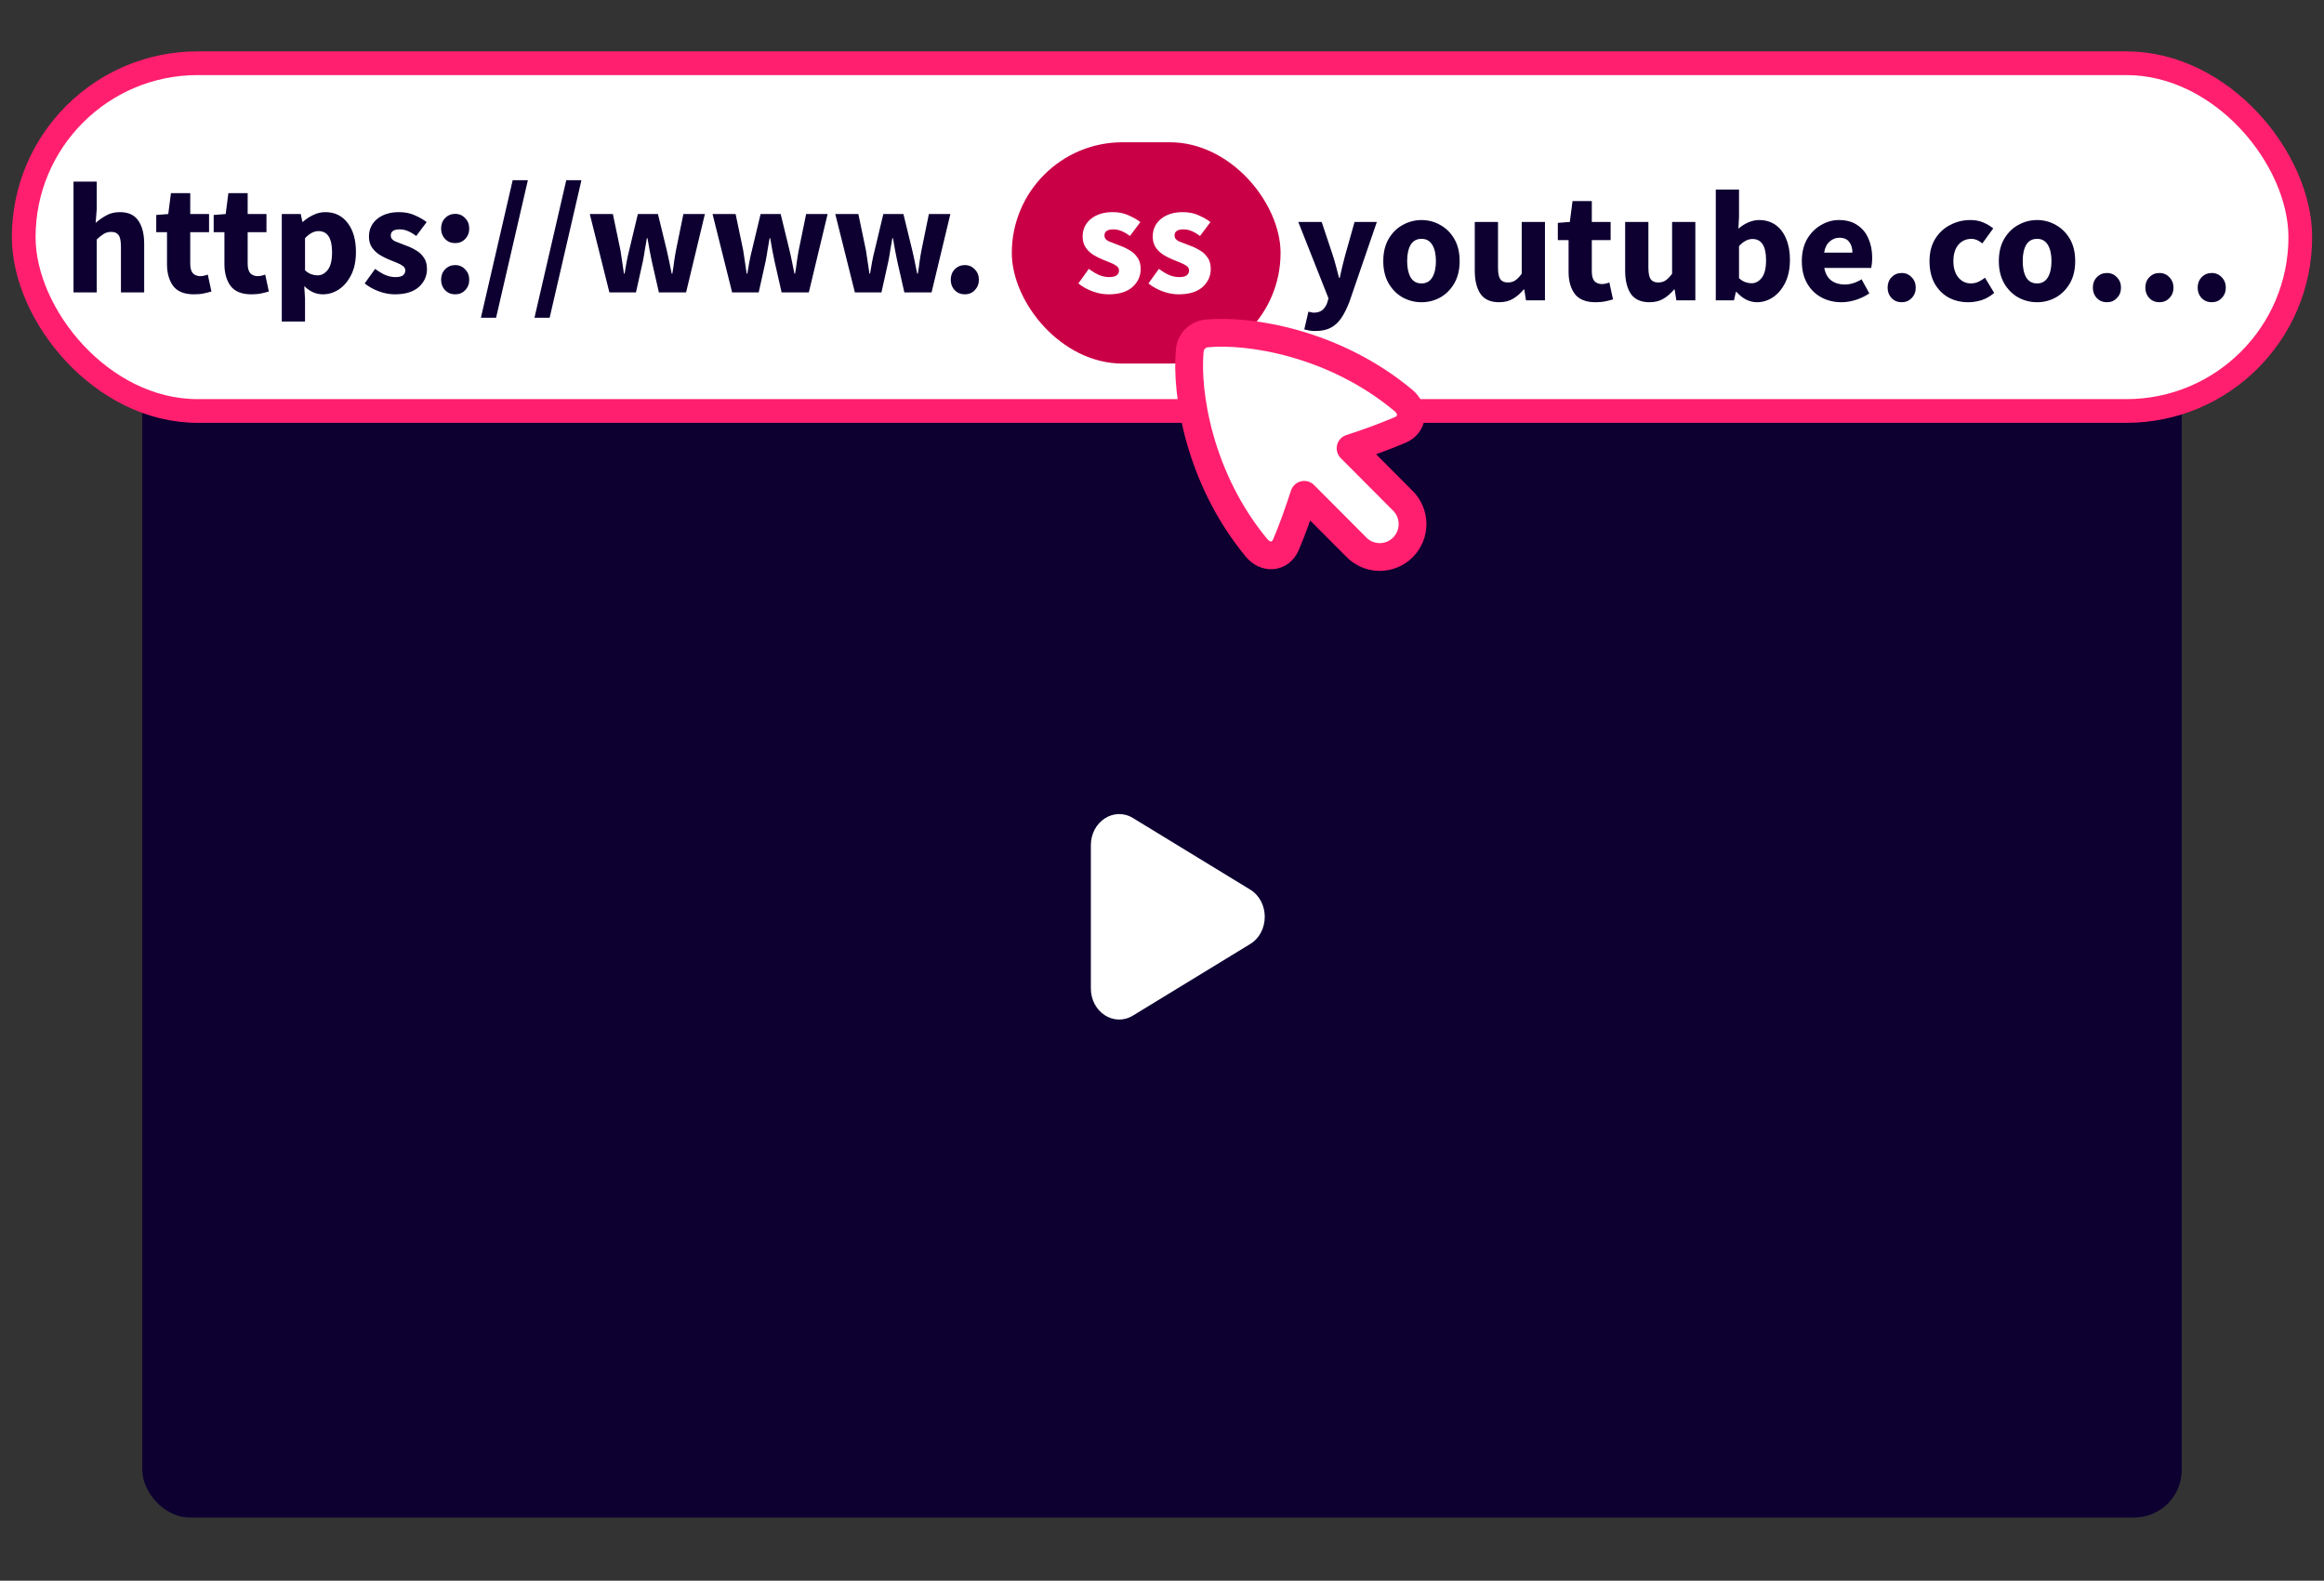 <svg width="294" height="200" viewBox="0 0 294 200" fill="none" xmlns="http://www.w3.org/2000/svg">
<rect x="0" y="0" width="294" height="200" fill="#333333" stroke="none"/>
<rect x="18" y="18" width="258" height="174" rx="6" fill="#0D0031"/>
<path d="M158.158 112.559C158.715 112.891 159.18 113.387 159.504 113.993C159.829 114.599 160 115.293 160 116C160 116.707 159.829 117.401 159.504 118.007C159.18 118.613 158.715 119.109 158.158 119.441L143.323 128.498C140.934 129.958 138 128.06 138 125.058V106.943C138 103.94 140.934 102.044 143.323 103.501L158.158 112.559Z" fill="white"/>
<rect x="3" y="8" width="288" height="44" rx="22" fill="white"/>
<rect x="3" y="8" width="288" height="44" rx="22" stroke="#FF1F6E" stroke-width="3"/>
<rect x="128" y="18" width="34" height="28" rx="14" fill="#CA0046"/>
<path d="M140.22 37.24C139.567 37.24 138.893 37.113 138.2 36.86C137.52 36.607 136.927 36.273 136.42 35.86L137.74 34.02C138.193 34.353 138.627 34.613 139.04 34.8C139.467 34.973 139.887 35.06 140.3 35.06C140.74 35.06 141.06 34.987 141.26 34.84C141.46 34.68 141.56 34.473 141.56 34.22C141.56 33.993 141.46 33.807 141.26 33.66C141.073 33.513 140.827 33.38 140.52 33.26C140.213 33.127 139.887 32.993 139.54 32.86C139.14 32.7 138.74 32.5 138.34 32.26C137.953 32.02 137.627 31.713 137.36 31.34C137.093 30.953 136.96 30.487 136.96 29.94C136.96 29.02 137.307 28.273 138 27.7C138.707 27.127 139.627 26.84 140.76 26.84C141.52 26.84 142.187 26.973 142.76 27.24C143.347 27.493 143.847 27.78 144.26 28.1L142.94 29.86C142.593 29.593 142.247 29.387 141.9 29.24C141.553 29.093 141.207 29.02 140.86 29.02C140.1 29.02 139.72 29.28 139.72 29.8C139.72 30.12 139.907 30.367 140.28 30.54C140.667 30.7 141.113 30.873 141.62 31.06C142.047 31.207 142.46 31.4 142.86 31.64C143.273 31.867 143.613 32.173 143.88 32.56C144.16 32.933 144.3 33.427 144.3 34.04C144.3 34.933 143.953 35.693 143.26 36.32C142.567 36.933 141.553 37.24 140.22 37.24ZM149.087 37.24C148.434 37.24 147.761 37.113 147.067 36.86C146.387 36.607 145.794 36.273 145.287 35.86L146.607 34.02C147.061 34.353 147.494 34.613 147.907 34.8C148.334 34.973 148.754 35.06 149.167 35.06C149.607 35.06 149.927 34.987 150.127 34.84C150.327 34.68 150.427 34.473 150.427 34.22C150.427 33.993 150.327 33.807 150.127 33.66C149.941 33.513 149.694 33.38 149.387 33.26C149.081 33.127 148.754 32.993 148.407 32.86C148.007 32.7 147.607 32.5 147.207 32.26C146.821 32.02 146.494 31.713 146.227 31.34C145.961 30.953 145.827 30.487 145.827 29.94C145.827 29.02 146.174 28.273 146.867 27.7C147.574 27.127 148.494 26.84 149.627 26.84C150.387 26.84 151.054 26.973 151.627 27.24C152.214 27.493 152.714 27.78 153.127 28.1L151.807 29.86C151.461 29.593 151.114 29.387 150.767 29.24C150.421 29.093 150.074 29.02 149.727 29.02C148.967 29.02 148.587 29.28 148.587 29.8C148.587 30.12 148.774 30.367 149.147 30.54C149.534 30.7 149.981 30.873 150.487 31.06C150.914 31.207 151.327 31.4 151.727 31.64C152.141 31.867 152.481 32.173 152.747 32.56C153.027 32.933 153.167 33.427 153.167 34.04C153.167 34.933 152.821 35.693 152.127 36.32C151.434 36.933 150.421 37.24 149.087 37.24Z" fill="white"/>
<path d="M166.4 41.88C166.107 41.88 165.847 41.86 165.62 41.82C165.407 41.78 165.2 41.733 165 41.68L165.52 39.44C165.613 39.453 165.72 39.473 165.84 39.5C165.96 39.54 166.073 39.56 166.18 39.56C166.673 39.56 167.053 39.44 167.32 39.2C167.587 38.96 167.787 38.647 167.92 38.26L168.06 37.74L164.24 28.08H167.2L168.62 32.34C168.767 32.793 168.9 33.253 169.02 33.72C169.14 34.187 169.267 34.667 169.4 35.16H169.48C169.587 34.693 169.693 34.227 169.8 33.76C169.92 33.28 170.04 32.807 170.16 32.34L171.36 28.08H174.18L170.74 38.1C170.433 38.927 170.093 39.62 169.72 40.18C169.347 40.753 168.893 41.18 168.36 41.46C167.84 41.74 167.187 41.88 166.4 41.88ZM179.833 38.24C178.993 38.24 178.2 38.04 177.453 37.64C176.72 37.227 176.127 36.633 175.673 35.86C175.22 35.073 174.993 34.133 174.993 33.04C174.993 31.933 175.22 30.993 175.673 30.22C176.127 29.447 176.72 28.86 177.453 28.46C178.2 28.047 178.993 27.84 179.833 27.84C180.673 27.84 181.46 28.047 182.193 28.46C182.927 28.86 183.52 29.447 183.973 30.22C184.427 30.993 184.653 31.933 184.653 33.04C184.653 34.133 184.427 35.073 183.973 35.86C183.52 36.633 182.927 37.227 182.193 37.64C181.46 38.04 180.673 38.24 179.833 38.24ZM179.833 35.86C180.433 35.86 180.887 35.607 181.193 35.1C181.5 34.58 181.653 33.893 181.653 33.04C181.653 32.173 181.5 31.487 181.193 30.98C180.887 30.473 180.433 30.22 179.833 30.22C179.22 30.22 178.76 30.473 178.453 30.98C178.16 31.487 178.013 32.173 178.013 33.04C178.013 33.893 178.16 34.58 178.453 35.1C178.76 35.607 179.22 35.86 179.833 35.86ZM189.647 38.24C188.567 38.24 187.781 37.887 187.287 37.18C186.807 36.46 186.567 35.48 186.567 34.24V28.08H189.507V33.86C189.507 34.567 189.607 35.06 189.807 35.34C190.007 35.607 190.321 35.74 190.747 35.74C191.121 35.74 191.434 35.653 191.687 35.48C191.941 35.307 192.214 35.027 192.507 34.64V28.08H195.447V38H193.047L192.827 36.62H192.767C192.354 37.113 191.901 37.507 191.407 37.8C190.914 38.093 190.327 38.24 189.647 38.24ZM201.854 38.24C200.628 38.24 199.748 37.887 199.214 37.18C198.694 36.473 198.434 35.547 198.434 34.4V30.38H197.074V28.2L198.594 28.08L198.934 25.44H201.374V28.08H203.754V30.38H201.374V34.36C201.374 34.92 201.488 35.327 201.714 35.58C201.954 35.82 202.268 35.94 202.654 35.94C202.814 35.94 202.974 35.92 203.134 35.88C203.308 35.84 203.461 35.793 203.594 35.74L204.054 37.88C203.801 37.96 203.488 38.04 203.114 38.12C202.754 38.2 202.334 38.24 201.854 38.24ZM208.671 38.24C207.591 38.24 206.804 37.887 206.311 37.18C205.831 36.46 205.591 35.48 205.591 34.24V28.08H208.531V33.86C208.531 34.567 208.631 35.06 208.831 35.34C209.031 35.607 209.344 35.74 209.771 35.74C210.144 35.74 210.457 35.653 210.711 35.48C210.964 35.307 211.237 35.027 211.531 34.64V28.08H214.471V38H212.071L211.851 36.62H211.791C211.377 37.113 210.924 37.507 210.431 37.8C209.937 38.093 209.351 38.24 208.671 38.24ZM222.258 38.24C221.818 38.24 221.371 38.133 220.918 37.92C220.478 37.693 220.064 37.367 219.678 36.94H219.598L219.358 38H217.058V23.98H219.998V27.42L219.918 28.94C220.304 28.593 220.724 28.327 221.178 28.14C221.631 27.94 222.084 27.84 222.538 27.84C223.338 27.84 224.031 28.047 224.618 28.46C225.204 28.873 225.651 29.46 225.958 30.22C226.278 30.967 226.438 31.847 226.438 32.86C226.438 33.993 226.238 34.967 225.838 35.78C225.438 36.58 224.918 37.193 224.278 37.62C223.651 38.033 222.978 38.24 222.258 38.24ZM221.578 35.84C222.084 35.84 222.518 35.607 222.878 35.14C223.238 34.673 223.418 33.933 223.418 32.92C223.418 31.133 222.844 30.24 221.698 30.24C221.111 30.24 220.544 30.54 219.998 31.14V35.2C220.264 35.44 220.531 35.607 220.798 35.7C221.064 35.793 221.324 35.84 221.578 35.84ZM232.963 38.24C232.016 38.24 231.163 38.033 230.403 37.62C229.643 37.207 229.043 36.613 228.603 35.84C228.163 35.067 227.943 34.133 227.943 33.04C227.943 31.96 228.163 31.033 228.603 30.26C229.056 29.487 229.643 28.893 230.363 28.48C231.083 28.053 231.836 27.84 232.623 27.84C233.569 27.84 234.349 28.053 234.963 28.48C235.589 28.893 236.056 29.46 236.363 30.18C236.683 30.887 236.843 31.693 236.843 32.6C236.843 32.853 236.829 33.107 236.803 33.36C236.776 33.6 236.749 33.78 236.723 33.9H230.783C230.916 34.62 231.216 35.153 231.683 35.5C232.149 35.833 232.709 36 233.363 36C234.069 36 234.783 35.78 235.503 35.34L236.483 37.12C235.976 37.467 235.409 37.74 234.783 37.94C234.156 38.14 233.549 38.24 232.963 38.24ZM230.763 31.96H234.343C234.343 31.413 234.209 30.967 233.943 30.62C233.689 30.26 233.269 30.08 232.683 30.08C232.229 30.08 231.823 30.24 231.463 30.56C231.103 30.867 230.869 31.333 230.763 31.96ZM240.574 38.24C240.068 38.24 239.641 38.067 239.294 37.72C238.961 37.36 238.794 36.92 238.794 36.4C238.794 35.867 238.961 35.427 239.294 35.08C239.641 34.72 240.068 34.54 240.574 34.54C241.081 34.54 241.501 34.72 241.834 35.08C242.181 35.427 242.354 35.867 242.354 36.4C242.354 36.92 242.181 37.36 241.834 37.72C241.501 38.067 241.081 38.24 240.574 38.24ZM248.995 38.24C248.075 38.24 247.242 38.04 246.495 37.64C245.762 37.227 245.175 36.633 244.735 35.86C244.308 35.073 244.095 34.133 244.095 33.04C244.095 31.933 244.335 30.993 244.815 30.22C245.295 29.447 245.928 28.86 246.715 28.46C247.502 28.047 248.348 27.84 249.255 27.84C249.868 27.84 250.408 27.94 250.875 28.14C251.355 28.34 251.782 28.593 252.155 28.9L250.775 30.8C250.308 30.413 249.862 30.22 249.435 30.22C248.728 30.22 248.162 30.473 247.735 30.98C247.322 31.487 247.115 32.173 247.115 33.04C247.115 33.893 247.322 34.58 247.735 35.1C248.162 35.607 248.695 35.86 249.335 35.86C249.655 35.86 249.968 35.793 250.275 35.66C250.582 35.513 250.862 35.34 251.115 35.14L252.275 37.06C251.782 37.487 251.248 37.793 250.675 37.98C250.102 38.153 249.542 38.24 248.995 38.24ZM257.705 38.24C256.865 38.24 256.071 38.04 255.325 37.64C254.591 37.227 253.998 36.633 253.545 35.86C253.091 35.073 252.865 34.133 252.865 33.04C252.865 31.933 253.091 30.993 253.545 30.22C253.998 29.447 254.591 28.86 255.325 28.46C256.071 28.047 256.865 27.84 257.705 27.84C258.545 27.84 259.331 28.047 260.065 28.46C260.798 28.86 261.391 29.447 261.845 30.22C262.298 30.993 262.525 31.933 262.525 33.04C262.525 34.133 262.298 35.073 261.845 35.86C261.391 36.633 260.798 37.227 260.065 37.64C259.331 38.04 258.545 38.24 257.705 38.24ZM257.705 35.86C258.305 35.86 258.758 35.607 259.065 35.1C259.371 34.58 259.525 33.893 259.525 33.04C259.525 32.173 259.371 31.487 259.065 30.98C258.758 30.473 258.305 30.22 257.705 30.22C257.091 30.22 256.631 30.473 256.325 30.98C256.031 31.487 255.885 32.173 255.885 33.04C255.885 33.893 256.031 34.58 256.325 35.1C256.631 35.607 257.091 35.86 257.705 35.86ZM266.538 38.24C266.032 38.24 265.605 38.067 265.258 37.72C264.925 37.36 264.758 36.92 264.758 36.4C264.758 35.867 264.925 35.427 265.258 35.08C265.605 34.72 266.032 34.54 266.538 34.54C267.045 34.54 267.465 34.72 267.798 35.08C268.145 35.427 268.318 35.867 268.318 36.4C268.318 36.92 268.145 37.36 267.798 37.72C267.465 38.067 267.045 38.24 266.538 38.24ZM273.178 38.24C272.672 38.24 272.245 38.067 271.898 37.72C271.565 37.36 271.398 36.92 271.398 36.4C271.398 35.867 271.565 35.427 271.898 35.08C272.245 34.72 272.672 34.54 273.178 34.54C273.685 34.54 274.105 34.72 274.438 35.08C274.785 35.427 274.958 35.867 274.958 36.4C274.958 36.92 274.785 37.36 274.438 37.72C274.105 38.067 273.685 38.24 273.178 38.24ZM279.798 38.24C279.292 38.24 278.865 38.067 278.518 37.72C278.185 37.36 278.018 36.92 278.018 36.4C278.018 35.867 278.185 35.427 278.518 35.08C278.865 34.72 279.292 34.54 279.798 34.54C280.305 34.54 280.725 34.72 281.058 35.08C281.405 35.427 281.578 35.867 281.578 36.4C281.578 36.92 281.405 37.36 281.058 37.72C280.725 38.067 280.305 38.24 279.798 38.24Z" fill="#0D0031"/>
<path d="M9.3 37V22.98H12.24V26.42L12.1 28.2C12.473 27.867 12.907 27.56 13.4 27.28C13.907 26.987 14.493 26.84 15.16 26.84C16.24 26.84 17.02 27.2 17.5 27.92C17.993 28.627 18.24 29.6 18.24 30.84V37H15.3V31.22C15.3 30.5 15.2 30.007 15 29.74C14.813 29.473 14.507 29.34 14.08 29.34C13.707 29.34 13.387 29.427 13.12 29.6C12.853 29.76 12.56 29.993 12.24 30.3V37H9.3ZM24.546 37.24C23.319 37.24 22.439 36.887 21.906 36.18C21.386 35.473 21.126 34.547 21.126 33.4V29.38H19.766V27.2L21.286 27.08L21.626 24.44H24.066V27.08H26.446V29.38H24.066V33.36C24.066 33.92 24.179 34.327 24.406 34.58C24.646 34.82 24.959 34.94 25.346 34.94C25.506 34.94 25.666 34.92 25.826 34.88C25.999 34.84 26.152 34.793 26.286 34.74L26.746 36.88C26.492 36.96 26.179 37.04 25.806 37.12C25.446 37.2 25.026 37.24 24.546 37.24ZM31.811 37.24C30.585 37.24 29.705 36.887 29.171 36.18C28.651 35.473 28.391 34.547 28.391 33.4V29.38H27.031V27.2L28.551 27.08L28.891 24.44H31.331V27.08H33.711V29.38H31.331V33.36C31.331 33.92 31.445 34.327 31.671 34.58C31.911 34.82 32.225 34.94 32.611 34.94C32.771 34.94 32.931 34.92 33.091 34.88C33.265 34.84 33.418 34.793 33.551 34.74L34.011 36.88C33.758 36.96 33.445 37.04 33.071 37.12C32.711 37.2 32.291 37.24 31.811 37.24ZM35.648 40.68V27.08H38.048L38.248 28.06H38.328C38.714 27.713 39.148 27.427 39.628 27.2C40.121 26.96 40.628 26.84 41.148 26.84C42.348 26.84 43.294 27.3 43.988 28.22C44.681 29.127 45.028 30.347 45.028 31.88C45.028 33.013 44.828 33.98 44.428 34.78C44.028 35.58 43.508 36.193 42.868 36.62C42.241 37.033 41.568 37.24 40.848 37.24C40.421 37.24 40.008 37.153 39.608 36.98C39.208 36.793 38.834 36.533 38.488 36.2L38.588 37.78V40.68H35.648ZM40.168 34.84C40.674 34.84 41.108 34.607 41.468 34.14C41.828 33.673 42.008 32.933 42.008 31.92C42.008 30.133 41.434 29.24 40.288 29.24C39.714 29.24 39.148 29.54 38.588 30.14V34.2C38.854 34.44 39.121 34.607 39.388 34.7C39.654 34.793 39.914 34.84 40.168 34.84ZM49.935 37.24C49.282 37.24 48.608 37.113 47.915 36.86C47.235 36.607 46.642 36.273 46.135 35.86L47.455 34.02C47.908 34.353 48.342 34.613 48.755 34.8C49.181 34.973 49.602 35.06 50.015 35.06C50.455 35.06 50.775 34.987 50.975 34.84C51.175 34.68 51.275 34.473 51.275 34.22C51.275 33.993 51.175 33.807 50.975 33.66C50.788 33.513 50.541 33.38 50.235 33.26C49.928 33.127 49.602 32.993 49.255 32.86C48.855 32.7 48.455 32.5 48.055 32.26C47.668 32.02 47.342 31.713 47.075 31.34C46.808 30.953 46.675 30.487 46.675 29.94C46.675 29.02 47.022 28.273 47.715 27.7C48.422 27.127 49.342 26.84 50.475 26.84C51.235 26.84 51.901 26.973 52.475 27.24C53.062 27.493 53.562 27.78 53.975 28.1L52.655 29.86C52.308 29.593 51.962 29.387 51.615 29.24C51.268 29.093 50.922 29.02 50.575 29.02C49.815 29.02 49.435 29.28 49.435 29.8C49.435 30.12 49.621 30.367 49.995 30.54C50.382 30.7 50.828 30.873 51.335 31.06C51.761 31.207 52.175 31.4 52.575 31.64C52.988 31.867 53.328 32.173 53.595 32.56C53.875 32.933 54.015 33.427 54.015 34.04C54.015 34.933 53.668 35.693 52.975 36.32C52.282 36.933 51.268 37.24 49.935 37.24ZM57.582 30.76C57.075 30.76 56.649 30.587 56.302 30.24C55.969 29.88 55.802 29.44 55.802 28.92C55.802 28.387 55.969 27.947 56.302 27.6C56.649 27.24 57.075 27.06 57.582 27.06C58.089 27.06 58.509 27.24 58.842 27.6C59.189 27.947 59.362 28.387 59.362 28.92C59.362 29.44 59.189 29.88 58.842 30.24C58.509 30.587 58.089 30.76 57.582 30.76ZM57.582 37.24C57.075 37.24 56.649 37.067 56.302 36.72C55.969 36.36 55.802 35.92 55.802 35.4C55.802 34.867 55.969 34.427 56.302 34.08C56.649 33.72 57.075 33.54 57.582 33.54C58.089 33.54 58.509 33.72 58.842 34.08C59.189 34.427 59.362 34.867 59.362 35.4C59.362 35.92 59.189 36.36 58.842 36.72C58.509 37.067 58.089 37.24 57.582 37.24ZM60.838 40.2L64.858 22.8H66.778L62.758 40.2H60.838ZM67.615 40.2L71.635 22.8H73.555L69.535 40.2H67.615ZM77.093 37L74.613 27.08H77.533L78.493 31.68C78.573 32.173 78.646 32.66 78.713 33.14C78.779 33.62 78.853 34.113 78.933 34.62H79.013C79.106 34.113 79.193 33.613 79.273 33.12C79.366 32.627 79.473 32.147 79.593 31.68L80.693 27.08H83.233L84.353 31.68C84.473 32.173 84.579 32.66 84.673 33.14C84.779 33.62 84.879 34.113 84.973 34.62H85.053C85.146 34.113 85.219 33.62 85.273 33.14C85.34 32.66 85.419 32.173 85.513 31.68L86.453 27.08H89.173L86.793 37H83.353L82.453 33.04C82.359 32.573 82.266 32.107 82.173 31.64C82.093 31.173 82.006 30.673 81.913 30.14H81.833C81.74 30.673 81.653 31.173 81.573 31.64C81.506 32.107 81.426 32.573 81.333 33.04L80.453 37H77.093ZM92.62 37L90.14 27.08H93.06L94.02 31.68C94.1 32.173 94.174 32.66 94.24 33.14C94.307 33.62 94.38 34.113 94.46 34.62H94.54C94.633 34.113 94.72 33.613 94.8 33.12C94.894 32.627 95 32.147 95.12 31.68L96.22 27.08H98.76L99.88 31.68C100 32.173 100.107 32.66 100.2 33.14C100.307 33.62 100.407 34.113 100.5 34.62H100.58C100.673 34.113 100.747 33.62 100.8 33.14C100.867 32.66 100.947 32.173 101.04 31.68L101.98 27.08H104.7L102.32 37H98.88L97.98 33.04C97.887 32.573 97.793 32.107 97.7 31.64C97.62 31.173 97.534 30.673 97.44 30.14H97.36C97.267 30.673 97.18 31.173 97.1 31.64C97.034 32.107 96.954 32.573 96.86 33.04L95.98 37H92.62ZM108.148 37L105.668 27.08H108.588L109.548 31.68C109.628 32.173 109.701 32.66 109.768 33.14C109.834 33.62 109.908 34.113 109.988 34.62H110.068C110.161 34.113 110.248 33.613 110.327 33.12C110.421 32.627 110.527 32.147 110.648 31.68L111.748 27.08H114.288L115.408 31.68C115.528 32.173 115.634 32.66 115.728 33.14C115.834 33.62 115.934 34.113 116.028 34.62H116.108C116.201 34.113 116.274 33.62 116.328 33.14C116.394 32.66 116.474 32.173 116.568 31.68L117.508 27.08H120.228L117.848 37H114.408L113.508 33.04C113.414 32.573 113.321 32.107 113.228 31.64C113.148 31.173 113.061 30.673 112.968 30.14H112.888C112.794 30.673 112.708 31.173 112.628 31.64C112.561 32.107 112.481 32.573 112.388 33.04L111.508 37H108.148ZM122.055 37.24C121.548 37.24 121.121 37.067 120.775 36.72C120.441 36.36 120.275 35.92 120.275 35.4C120.275 34.867 120.441 34.427 120.775 34.08C121.121 33.72 121.548 33.54 122.055 33.54C122.561 33.54 122.981 33.72 123.315 34.08C123.661 34.427 123.835 34.867 123.835 35.4C123.835 35.92 123.661 36.36 123.315 36.72C122.981 37.067 122.561 37.24 122.055 37.24Z" fill="#0D0031"/>
<mask id="path-9-inside-1_27_1871" fill="white">
<path fill-rule="evenodd" clip-rule="evenodd" d="M150.512 44.361C150.014 49.691 151.667 60.514 158.968 69.328C160.1 70.694 161.962 70.567 162.669 68.938C163.472 67.096 164.312 64.684 164.992 62.609L171.484 69.122C171.866 69.521 172.323 69.839 172.83 70.059C173.336 70.278 173.88 70.394 174.432 70.399C174.983 70.405 175.53 70.3 176.04 70.091C176.551 69.882 177.014 69.572 177.404 69.181C177.794 68.79 178.102 68.324 178.311 67.812C178.519 67.3 178.624 66.751 178.618 66.197C178.613 65.644 178.497 65.097 178.279 64.589C178.06 64.081 177.743 63.622 177.345 63.239L170.857 56.72C172.992 56.036 175.096 55.258 177.163 54.388C178.786 53.675 178.912 51.81 177.551 50.674C168.769 43.345 157.989 41.687 152.676 42.186C152.118 42.233 151.595 42.476 151.199 42.873C150.803 43.27 150.559 43.795 150.512 44.355"/>
</mask>
<path fill-rule="evenodd" clip-rule="evenodd" d="M150.512 44.361C150.014 49.691 151.667 60.514 158.968 69.328C160.1 70.694 161.962 70.567 162.669 68.938C163.472 67.096 164.312 64.684 164.992 62.609L171.484 69.122C171.866 69.521 172.323 69.839 172.83 70.059C173.336 70.278 173.88 70.394 174.432 70.399C174.983 70.405 175.53 70.3 176.04 70.091C176.551 69.882 177.014 69.572 177.404 69.181C177.794 68.79 178.102 68.324 178.311 67.812C178.519 67.3 178.624 66.751 178.618 66.197C178.613 65.644 178.497 65.097 178.279 64.589C178.06 64.081 177.743 63.622 177.345 63.239L170.857 56.72C172.992 56.036 175.096 55.258 177.163 54.388C178.786 53.675 178.912 51.81 177.551 50.674C168.769 43.345 157.989 41.687 152.676 42.186C152.118 42.233 151.595 42.476 151.199 42.873C150.803 43.27 150.559 43.795 150.512 44.355" fill="white"/>
<path d="M158.968 69.328L156.262 71.57L156.262 71.571L158.968 69.328ZM162.669 68.938L159.447 67.534L159.445 67.539L162.669 68.938ZM164.992 62.609L167.481 60.128L163.437 56.071L161.653 61.514L164.992 62.609ZM171.484 69.122L174.023 66.691L173.998 66.666L173.973 66.64L171.484 69.122ZM177.345 63.239L174.854 65.718L174.88 65.744L174.906 65.769L177.345 63.239ZM170.857 56.72L169.784 53.373L164.312 55.126L168.366 59.199L170.857 56.72ZM177.163 54.388L178.526 57.627L178.551 57.617L178.576 57.606L177.163 54.388ZM177.551 50.674L179.803 47.976L179.803 47.975L177.551 50.674ZM152.676 42.186L152.969 45.688L152.987 45.687L153.005 45.685L152.676 42.186ZM150.512 44.361L147.013 44.035C146.44 50.167 148.29 61.947 156.262 71.57L158.968 69.328L161.675 67.086C155.043 59.081 153.588 49.215 154.011 44.688L150.512 44.361ZM158.968 69.328L156.262 71.571C157.469 73.027 159.304 73.941 161.303 73.756C163.374 73.564 165.069 72.235 165.893 70.338L162.669 68.938L159.445 67.539C159.489 67.438 159.603 67.248 159.838 67.071C160.072 66.894 160.359 66.784 160.653 66.757C161.261 66.7 161.6 66.995 161.675 67.086L158.968 69.328ZM162.669 68.938L165.891 70.343C166.764 68.34 167.646 65.796 168.332 63.704L164.992 62.609L161.653 61.514C160.978 63.573 160.18 65.852 159.447 67.534L162.669 68.938ZM164.992 62.609L162.503 65.091L168.995 71.603L171.484 69.122L173.973 66.64L167.481 60.128L164.992 62.609ZM171.484 69.122L168.945 71.552C169.65 72.289 170.496 72.877 171.432 73.283L172.83 70.059L174.227 66.834C174.151 66.801 174.082 66.753 174.023 66.691L171.484 69.122ZM172.83 70.059L171.432 73.283C172.368 73.689 173.376 73.903 174.396 73.914L174.432 70.399L174.467 66.885C174.385 66.884 174.303 66.867 174.227 66.834L172.83 70.059ZM174.432 70.399L174.396 73.914C175.417 73.924 176.429 73.73 177.373 73.343L176.04 70.091L174.707 66.839C174.631 66.87 174.549 66.886 174.467 66.885L174.432 70.399ZM176.04 70.091L177.373 73.343C178.317 72.956 179.174 72.384 179.894 71.662L177.404 69.181L174.915 66.7C174.855 66.76 174.784 66.807 174.707 66.839L176.04 70.091ZM177.404 69.181L179.894 71.662C180.614 70.939 181.182 70.081 181.566 69.136L178.311 67.812L175.055 66.487C175.023 66.568 174.975 66.64 174.915 66.7L177.404 69.181ZM178.311 67.812L181.566 69.136C181.95 68.192 182.143 67.181 182.133 66.162L178.618 66.197L175.104 66.232C175.105 66.32 175.088 66.407 175.055 66.487L178.311 67.812ZM178.618 66.197L182.133 66.162C182.122 65.144 181.91 64.136 181.507 63.2L178.279 64.589L175.05 65.979C175.085 66.058 175.103 66.145 175.104 66.232L178.618 66.197ZM178.279 64.589L181.507 63.2C181.104 62.264 180.519 61.417 179.785 60.709L177.345 63.239L174.906 65.769C174.967 65.828 175.016 65.899 175.05 65.979L178.279 64.589ZM177.345 63.239L179.836 60.76L173.348 54.24L170.857 56.72L168.366 59.199L174.854 65.718L177.345 63.239ZM170.857 56.72L171.929 60.067C174.163 59.351 176.364 58.537 178.526 57.627L177.163 54.388L175.799 51.149C173.828 51.978 171.821 52.721 169.784 53.373L170.857 56.72ZM177.163 54.388L178.576 57.606C180.471 56.774 181.785 55.074 181.975 53.012C182.159 51.022 181.255 49.188 179.803 47.976L177.551 50.674L175.299 53.372C175.208 53.296 174.921 52.963 174.976 52.367C175.003 52.078 175.11 51.796 175.284 51.563C175.458 51.33 175.646 51.216 175.749 51.17L177.163 54.388ZM177.551 50.674L179.803 47.975C170.212 39.972 158.47 38.111 152.347 38.687L152.676 42.186L153.005 45.685C157.508 45.262 167.326 46.718 175.299 53.372L177.551 50.674ZM152.676 42.186L152.382 38.684C150.994 38.8 149.693 39.406 148.711 40.391L151.199 42.873L153.686 45.356C153.496 45.547 153.242 45.666 152.969 45.688L152.676 42.186ZM151.199 42.873L148.711 40.391C147.729 41.375 147.127 42.675 147.01 44.058L150.512 44.355L154.014 44.652C153.991 44.916 153.877 45.165 153.686 45.356L151.199 42.873Z" fill="#FF1F6E" mask="url(#path-9-inside-1_27_1871)"/>
<path d="M150.512 44.361C150.014 49.691 151.667 60.514 158.968 69.328C160.1 70.694 161.962 70.567 162.669 68.938C163.472 67.096 164.312 64.684 164.992 62.609L171.484 69.122C171.862 69.537 172.32 69.871 172.83 70.103C173.341 70.336 173.893 70.462 174.453 70.475C175.013 70.487 175.57 70.386 176.09 70.176C176.61 69.967 177.083 69.654 177.479 69.256C177.875 68.858 178.187 68.384 178.396 67.862C178.605 67.34 178.706 66.781 178.693 66.219C178.681 65.656 178.555 65.102 178.323 64.59C178.091 64.078 177.759 63.618 177.345 63.239L170.857 56.72C172.992 56.036 175.096 55.258 177.163 54.388C178.786 53.675 178.912 51.81 177.551 50.674C168.769 43.345 157.989 41.687 152.676 42.186C152.118 42.233 151.595 42.476 151.199 42.873C150.803 43.27 150.559 43.795 150.512 44.355" fill="white"/>
<path d="M150.512 44.361C150.014 49.691 151.667 60.514 158.968 69.328C160.1 70.694 161.962 70.567 162.669 68.938C163.472 67.096 164.312 64.684 164.992 62.609L171.484 69.122C171.862 69.537 172.32 69.871 172.83 70.103C173.341 70.336 173.893 70.462 174.453 70.475C175.013 70.487 175.57 70.386 176.09 70.176C176.61 69.967 177.083 69.654 177.479 69.256C177.875 68.858 178.187 68.384 178.396 67.862C178.605 67.34 178.706 66.781 178.693 66.219C178.681 65.656 178.555 65.102 178.323 64.59C178.091 64.078 177.759 63.618 177.345 63.239L170.857 56.72C172.992 56.036 175.096 55.258 177.163 54.388C178.786 53.675 178.912 51.81 177.551 50.674C168.769 43.345 157.989 41.687 152.676 42.186C152.118 42.233 151.595 42.476 151.199 42.873C150.803 43.27 150.559 43.795 150.512 44.355" stroke="#FF1F6E" stroke-width="3.515" stroke-linecap="round" stroke-linejoin="round"/>
</svg>
